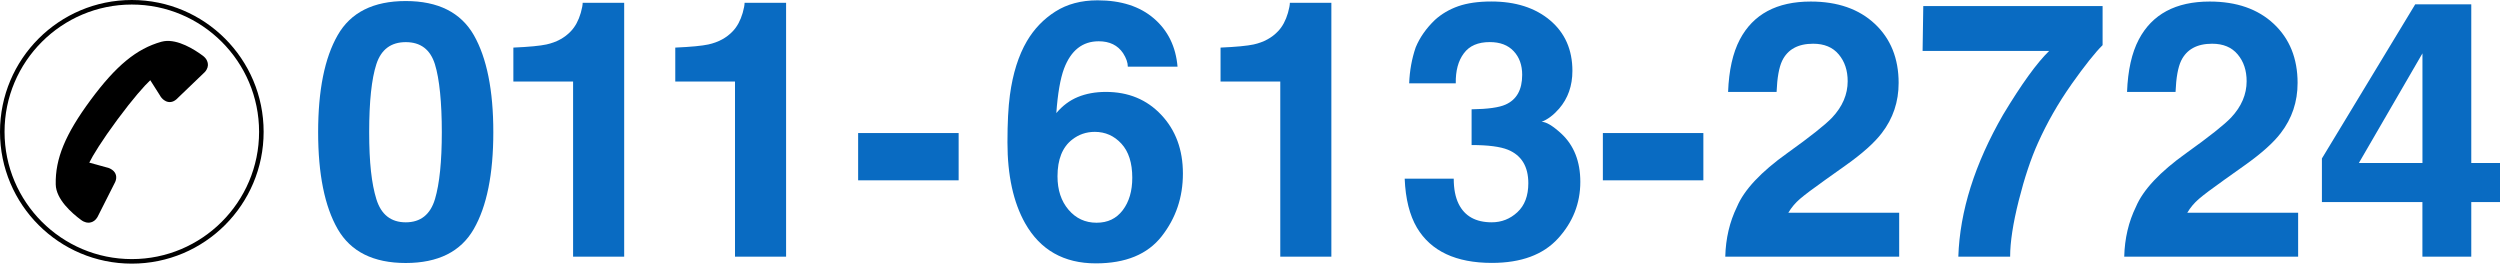 <?xml version="1.0" encoding="UTF-8"?>
<svg id="_レイヤー_2" data-name="レイヤー 2" xmlns="http://www.w3.org/2000/svg" viewBox="0 0 550 58">
  <defs>
    <style>
      .cls-1 {
        fill: #096bc2;
      }
    </style>
  </defs>
  <g id="_レイヤー_1-2" data-name="レイヤー 1">
    <g>
      <g>
        <path class="cls-1" d="M89.26,57.86c-7.11,0-12.1-2.49-14.97-7.47-2.86-4.98-4.3-12.08-4.3-21.31s1.43-16.34,4.3-21.34c2.86-5.01,7.85-7.51,14.97-7.51s12.11,2.5,14.99,7.51c2.85,5.01,4.28,12.12,4.28,21.34s-1.43,16.32-4.3,21.31c-2.86,4.98-7.85,7.47-14.97,7.47ZM95.7,43.79c1-3.39,1.5-8.3,1.5-14.72s-.51-11.71-1.52-14.95c-1.02-3.24-3.15-4.85-6.41-4.85s-5.42,1.62-6.47,4.85c-1.05,3.24-1.58,8.22-1.58,14.95s.53,11.33,1.58,14.74c1.05,3.4,3.21,5.1,6.47,5.1s5.41-1.71,6.43-5.12Z"/>
        <path class="cls-1" d="M137.33,56.47h-11.25V17.94h-13.14v-7.47c3.47-.15,5.89-.39,7.28-.69,2.21-.49,4.01-1.46,5.39-2.93.95-1,1.67-2.34,2.16-4.01.28-1,.42-1.75.42-2.23h9.13v55.86Z"/>
        <path class="cls-1" d="M172.95,56.47h-11.25V17.94h-13.14v-7.47c3.47-.15,5.89-.39,7.28-.69,2.21-.49,4.01-1.46,5.39-2.93.95-1,1.67-2.34,2.16-4.01.28-1,.42-1.75.42-2.23h9.13v55.86Z"/>
        <path class="cls-1" d="M188.79,29.27h22.11v10.4h-22.11v-10.4Z"/>
        <path class="cls-1" d="M243.29,20.22c4.96,0,9.02,1.68,12.19,5.05,3.17,3.37,4.76,7.67,4.76,12.91s-1.55,9.81-4.66,13.79c-3.11,3.98-7.94,5.97-14.49,5.97-7.04,0-12.23-2.94-15.56-8.82-2.59-4.6-3.89-10.53-3.89-17.8,0-4.26.18-7.73.54-10.4.64-4.75,1.89-8.71,3.74-11.87,1.59-2.7,3.68-4.87,6.26-6.51,2.58-1.64,5.67-2.47,9.27-2.47,5.19,0,9.32,1.33,12.41,3.99s4.82,6.2,5.2,10.61h-10.94c0-.9-.35-1.89-1.04-2.97-1.18-1.75-2.97-2.62-5.36-2.62-3.57,0-6.11,2-7.63,6.01-.82,2.21-1.39,5.47-1.7,9.79,1.36-1.62,2.94-2.8,4.74-3.54,1.8-.74,3.85-1.12,6.16-1.12ZM235.89,30.7c-2.16,1.67-3.24,4.37-3.24,8.09,0,3.01.81,5.46,2.43,7.36,1.62,1.9,3.67,2.85,6.16,2.85s4.36-.92,5.76-2.75c1.4-1.84,2.1-4.22,2.1-7.15,0-3.26-.8-5.76-2.39-7.49-1.59-1.73-3.54-2.6-5.86-2.6-1.87,0-3.53.57-4.97,1.7Z"/>
        <path class="cls-1" d="M292.91,56.47h-11.25V17.94h-13.14v-7.47c3.47-.15,5.89-.39,7.28-.69,2.21-.49,4.01-1.46,5.39-2.93.95-1,1.67-2.34,2.16-4.01.28-1,.42-1.75.42-2.23h9.13v55.86Z"/>
        <path class="cls-1" d="M322.04,11.74c-1.23,1.64-1.82,3.84-1.77,6.59h-10.25c.1-2.77.58-5.41,1.43-7.9.9-2.18,2.31-4.2,4.24-6.05,1.44-1.31,3.15-2.31,5.12-3.01,1.98-.69,4.4-1.04,7.28-1.04,5.34,0,9.65,1.38,12.93,4.14,3.27,2.76,4.91,6.47,4.91,11.12,0,3.29-.98,6.06-2.93,8.32-1.23,1.41-2.52,2.38-3.85,2.89,1,0,2.44.86,4.32,2.58,2.8,2.59,4.2,6.14,4.2,10.63,0,4.73-1.64,8.88-4.91,12.46s-8.12,5.37-14.54,5.37c-7.91,0-13.41-2.58-16.49-7.74-1.62-2.75-2.52-6.34-2.7-10.79h10.79c0,2.23.36,4.08,1.08,5.55,1.34,2.7,3.76,4.05,7.28,4.05,2.16,0,4.04-.74,5.64-2.22,1.6-1.48,2.41-3.6,2.41-6.38,0-3.67-1.49-6.13-4.47-7.36-1.7-.69-4.37-1.04-8.01-1.04v-7.86c3.57-.05,6.06-.4,7.47-1.04,2.44-1.08,3.66-3.26,3.66-6.55,0-2.13-.62-3.87-1.87-5.2-1.25-1.34-3-2-5.26-2-2.59,0-4.49.82-5.7,2.47Z"/>
        <path class="cls-1" d="M352.63,29.27h22.11v10.4h-22.11v-10.4Z"/>
        <path class="cls-1" d="M404.52,11.97c-1.31-1.57-3.18-2.35-5.62-2.35-3.34,0-5.61,1.25-6.82,3.74-.69,1.44-1.1,3.72-1.23,6.86h-10.67c.18-4.75,1.04-8.59,2.58-11.52,2.93-5.57,8.13-8.36,15.6-8.36,5.91,0,10.61,1.64,14.1,4.91,3.49,3.27,5.24,7.61,5.24,13,0,4.14-1.23,7.81-3.7,11.02-1.62,2.13-4.28,4.51-7.98,7.13l-4.39,3.12c-2.75,1.95-4.63,3.37-5.64,4.24-1.02.87-1.87,1.89-2.56,3.04h24.39v9.67h-38.26c.1-4.01.96-7.67,2.58-10.98,1.57-3.72,5.26-7.67,11.1-11.83,5.06-3.62,8.33-6.22,9.82-7.78,2.29-2.44,3.43-5.11,3.43-8.01,0-2.36-.65-4.33-1.96-5.89Z"/>
        <path class="cls-1" d="M455.72,18.56c-2.93,4.16-5.38,8.45-7.36,12.87-1.57,3.47-2.98,7.71-4.24,12.71-1.26,5.01-1.89,9.12-1.89,12.33h-11.4c.33-10.02,3.62-20.43,9.86-31.25,4.03-6.7,7.41-11.38,10.13-14.02h-27.85l.15-9.86h39.45v8.59c-1.64,1.62-3.93,4.5-6.86,8.63Z"/>
        <path class="cls-1" d="M492.29,11.97c-1.31-1.57-3.18-2.35-5.62-2.35-3.34,0-5.61,1.25-6.82,3.74-.69,1.44-1.1,3.72-1.23,6.86h-10.67c.18-4.75,1.04-8.59,2.58-11.52,2.93-5.57,8.13-8.36,15.6-8.36,5.91,0,10.61,1.64,14.1,4.91,3.49,3.27,5.24,7.61,5.24,13,0,4.14-1.23,7.81-3.7,11.02-1.62,2.13-4.28,4.51-7.98,7.13l-4.39,3.12c-2.75,1.95-4.63,3.37-5.64,4.24-1.02.87-1.87,1.89-2.56,3.04h24.39v9.67h-38.26c.1-4.01.96-7.67,2.58-10.98,1.57-3.72,5.26-7.67,11.1-11.83,5.06-3.62,8.33-6.22,9.82-7.78,2.29-2.44,3.43-5.11,3.43-8.01,0-2.36-.65-4.33-1.96-5.89Z"/>
        <path class="cls-1" d="M550,35.86v8.59h-6.32v12.02h-10.75v-12.02h-22.11v-9.59L531.35.95h12.33v34.91h6.32ZM518.95,35.86h13.99V11.74l-13.99,24.12Z"/>
      </g>
      <g>
        <path d="M45.73,14.05c-.04-.47-.27-1.17-1.12-1.8-1.87-1.39-5.47-3.64-8.5-3.19h0c-.21.03-.42.08-.62.13-5.45,1.54-9.95,5.24-15.54,12.79-5.58,7.55-7.81,12.93-7.69,18.59.06,3.27,3.53,6.31,5.59,7.83.8.59,1.49.64,1.93.57.68-.1,1.27-.53,1.66-1.21.01-.02.02-.04.03-.06l3.85-7.62s.02-.04.03-.06c.44-1.02.21-2-.63-2.62-.39-.29-.79-.47-1.23-.56l-3.85-1.06c.74-1.53,2.79-4.88,6.18-9.46,3.39-4.58,5.99-7.52,7.24-8.67l2.14,3.37c.21.4.5.73.89,1.01.59.44,1.15.46,1.52.41.41-.06.8-.25,1.18-.57.02-.02.04-.03.05-.05l6.16-5.91s.03-.03.05-.05c.64-.69.73-1.37.68-1.83Z"/>
        <path d="M29,1c15.44,0,28,12.56,28,28s-12.56,28-28,28S1,44.44,1,29,13.56,1,29,1M29,0C12.98,0,0,12.98,0,29s12.98,29,29,29,29-12.98,29-29S45.02,0,29,0h0Z"/>
      </g>
    </g>
  </g>
</svg>